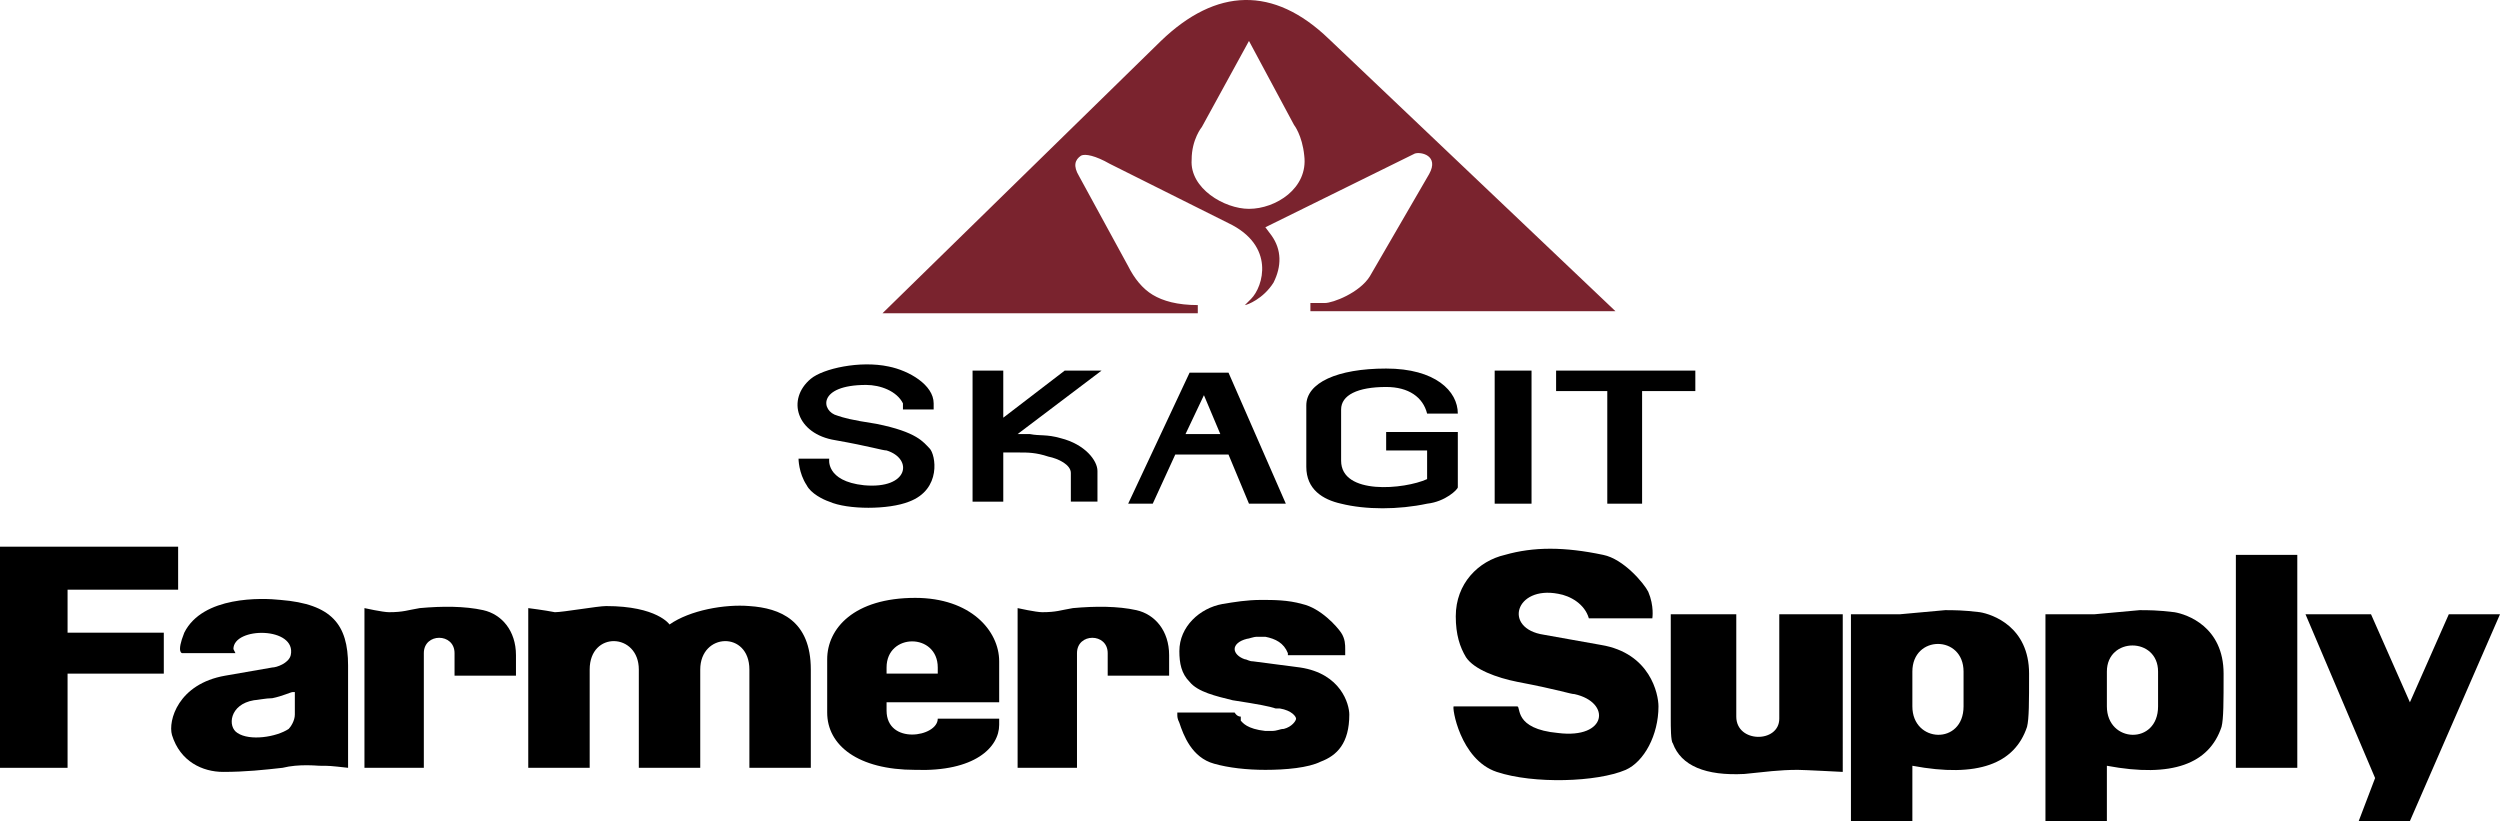 <?xml version="1.0" encoding="utf-8"?>
<!-- Generator: Adobe Illustrator 19.2.1, SVG Export Plug-In . SVG Version: 6.00 Build 0)  -->
<!DOCTYPE svg PUBLIC "-//W3C//DTD SVG 1.1//EN" "http://www.w3.org/Graphics/SVG/1.1/DTD/svg11.dtd">
<svg version="1.1" id="Layer_1" xmlns="http://www.w3.org/2000/svg" xmlns:xlink="http://www.w3.org/1999/xlink" x="0px" y="0px"
	 viewBox="0 0 122.1 40.1" style="enable-background:new 0 0 122.1 40.1;" xml:space="preserve">
<style type="text/css">
	.st0{fill-rule:evenodd;clip-rule:evenodd;}
	.st1{fill-rule:evenodd;clip-rule:evenodd;fill:#7A232E;}
</style>
<g>
	<path class="st0" d="M25.8,29.7v7.8h3v-4.8c0-1.9,2.4-1.8,2.4,0v4.8h3v-4.8c0-1.8,2.4-1.9,2.4,0v4.8h3v-4.8c0-2.4-1.5-3-3-3.1
		c-1.2-0.1-2.9,0.2-3.9,0.9c0,0-0.6-0.9-3.1-0.9c-0.4,0-2.1,0.3-2.5,0.3C26.6,29.8,25.8,29.7,25.8,29.7L25.8,29.7z"/>
	<path class="st0" d="M74.1,34.5H71c-0.1,0,0.3,2.6,2.1,3.2c1.8,0.6,4.9,0.5,6.3-0.1c0.9-0.4,1.6-1.7,1.6-3.1c0-0.6-0.4-2.6-2.8-3
		L75.4,31c-2-0.3-1.4-2.4,0.7-2c0.6,0.1,1.3,0.5,1.5,1.2h3.1c0,0,0.1-0.6-0.2-1.3c-0.2-0.4-1.2-1.6-2.2-1.8c-1.9-0.4-3.4-0.4-4.8,0
		c-1.3,0.3-2.4,1.4-2.4,3c0,0.9,0.2,1.5,0.5,2c0.4,0.6,1.5,1,2.5,1.2c2.1,0.4,2.6,0.6,2.8,0.6c1.8,0.4,1.6,2.2-0.8,1.9
		C73.9,35.6,74.3,34.5,74.1,34.5L74.1,34.5z"/>
	<polygon class="st0" points="122.1,30 119.6,30 117.7,34.3 115.8,30 112.6,30 116,38 115.2,40.1 117.7,40.1 122.1,30 	"/>
	<polygon class="st0" points="3.3,32.9 8,32.9 8,30.9 3.3,30.9 3.3,28.8 8.7,28.8 8.7,26.7 0,26.7 0,37.5 3.3,37.5 3.3,32.9 	"/>
	<path class="st0" d="M60.3,34.8h-2.8c0,0,0,0.1,0,0.1c0,0,0,0,0,0c0,0.1,0,0.2,0.1,0.4c0.2,0.6,0.6,1.7,1.7,2
		c0.7,0.2,1.6,0.3,2.5,0.3c1,0,2.1-0.1,2.7-0.4c0.8-0.3,1.4-0.9,1.4-2.3c0-0.5-0.4-2-2.4-2.3l-2.3-0.3c-0.2,0-0.3-0.1-0.4-0.1
		c-0.3-0.1-0.5-0.3-0.5-0.5c0-0.2,0.2-0.4,0.6-0.5c0.1,0,0.3-0.1,0.5-0.1c0.1,0,0.2,0,0.4,0c0.5,0.1,0.9,0.3,1.1,0.8l0,0.1H63h2.7
		c0,0,0-0.2,0-0.2c0,0,0-0.1,0-0.1c0-0.2,0-0.5-0.2-0.8c-0.2-0.3-1-1.2-1.9-1.4c-0.7-0.2-1.4-0.2-2-0.2c-0.7,0-1.3,0.1-1.9,0.2
		c-1.1,0.2-2.1,1.1-2.1,2.3v0c0,0.6,0.1,1.1,0.5,1.5c0.4,0.5,1.3,0.7,2.1,0.9c1.3,0.2,1.8,0.3,2.1,0.4c0.1,0,0.1,0,0.2,0
		c0.6,0.1,0.8,0.4,0.8,0.5c0,0.1-0.2,0.4-0.6,0.5c-0.2,0-0.3,0.1-0.6,0.1c-0.1,0-0.2,0-0.3,0c-0.9-0.1-1.1-0.4-1.2-0.5
		c0-0.1,0-0.1,0-0.2C60.4,35,60.3,34.8,60.3,34.8L60.3,34.8z"/>
	<path class="st0" d="M84.7,30h-3.1v5.1c0,0.4,0,1.1,0.1,1.2c0.4,1.1,1.6,1.6,3.5,1.5c1-0.1,1.7-0.2,2.6-0.2c0.3,0,2.2,0.1,2.2,0.1
		V30h-3.1v5.1c0,1.2-2.1,1.2-2.1-0.1V30L84.7,30z"/>
	<path class="st0" d="M71.2,21.1h-3.5V22h2c0,0.8,0,1.4,0,1.4c-1.1,0.5-4.2,0.8-4.2-0.9V20c0-0.7,0.8-1.1,2.2-1.1
		c1.1,0,1.8,0.5,2,1.3h1.5c0-1.1-1.1-2.2-3.5-2.2c-2.4,0-3.9,0.7-3.9,1.8v3c0,1.1,0.8,1.6,1.7,1.8c1.2,0.3,2.8,0.3,4.2,0
		c0.9-0.1,1.5-0.7,1.5-0.8V21.1L71.2,21.1z"/>
	<path class="st0" d="M25.2,33.1v-1.1c0-1.2-0.7-2-1.6-2.2c-0.9-0.2-2-0.2-3.1-0.1c-0.6,0.1-0.8,0.2-1.5,0.2c-0.3,0-1.2-0.2-1.2-0.2
		v7.8h2.9v-5.6c0-1,1.5-1,1.5,0v1.1H25.2L25.2,33.1z"/>
	<path class="st0" d="M57.1,33.1v-1.1c0-1.2-0.7-2-1.6-2.2c-0.9-0.2-2-0.2-3.1-0.1c-0.6,0.1-0.8,0.2-1.5,0.2c-0.3,0-1.2-0.2-1.2-0.2
		v7.8h2.9v-5.6c0-1,1.5-1,1.5,0v1.1H57.1L57.1,33.1z"/>
	<polygon class="st0" points="82.8,18.1 76,18.1 76,19.1 78.5,19.1 78.5,24.6 80.2,24.6 80.2,19.1 82.8,19.1 82.8,18.1 	"/>
	<path class="st0" d="M45.6,20.1v-0.4c0-0.9-1.2-1.6-2.2-1.8c-1.4-0.3-3.2,0.1-3.8,0.6c-1.2,1-0.7,2.7,1.2,3
		c1.7,0.3,2.3,0.5,2.5,0.5c1.3,0.4,1.1,1.9-1.1,1.7c-1.9-0.2-1.7-1.3-1.7-1.3h-1.5c0,0,0,0.7,0.4,1.3c0.2,0.4,0.8,0.7,1.1,0.8
		c0.9,0.4,2.9,0.4,3.9,0c1.6-0.6,1.3-2.3,1-2.6c-0.3-0.3-0.6-0.8-2.6-1.2c-1.3-0.2-1.6-0.3-1.9-0.4c-0.8-0.2-1-1.5,1.4-1.5
		c0.7,0,1.5,0.3,1.8,0.9c0,0.1,0,0.3,0,0.3H45.6L45.6,20.1z"/>
	<path class="st0" d="M47.5,18.1v6.4H49v-2.4h0.8c0.4,0,0.8,0,1.4,0.2c0.5,0.1,1.1,0.4,1.1,0.8v1.4h1.3V23c0-0.5-0.6-1.3-1.8-1.6
		c-0.7-0.2-1-0.1-1.5-0.2h-0.6l4.1-3.1H52l-3,2.3v-2.3H47.5L47.5,18.1z"/>
	<path class="st1" d="M60.8,14.9l0.3-0.3c0.6-0.6,1.2-2.6-1.1-3.7L54.2,8c-0.7-0.4-1.2-0.5-1.4-0.4c-0.3,0.2-0.4,0.5-0.1,1l2.4,4.4
		c0.3,0.6,0.7,1.1,1.2,1.4c0.5,0.3,1.2,0.5,2.2,0.5l0,0.4H43.1L56.7,2c2.7-2.6,5.5-2.7,8.2-0.1l14,13.3H64l0-0.4c0,0,0.7,0,0.7,0
		c0.4,0,1.7-0.5,2.2-1.3l2.9-5c0.5-0.9-0.4-1.1-0.7-1l-7.3,3.6l0.3,0.4c0.5,0.7,0.5,1.5,0.1,2.3C61.7,14.6,60.9,14.9,60.8,14.9
		L60.8,14.9z M58.2,7.8c-0.1,1.4,1.6,2.4,2.8,2.4c1.3,0,2.9-1,2.7-2.6c-0.1-1-0.5-1.5-0.5-1.5L61,2l-2.3,4.2
		C58.7,6.2,58.2,6.8,58.2,7.8L58.2,7.8z"/>
	<path class="st0" d="M11.5,31.9H8.9c0,0-0.3,0,0.1-1c0.9-1.8,3.8-1.7,4.7-1.6c2.5,0.2,3.3,1.2,3.3,3.2c0,1.1,0,3.1,0,5
		c-0.9-0.1-0.9-0.1-1.4-0.1c-0.1,0-1-0.1-1.8,0.1c-0.9,0.1-1.8,0.2-2.9,0.2c-1,0-2.1-0.5-2.5-1.8c-0.2-0.7,0.3-2.5,2.6-2.9l2.3-0.4
		c0.2,0,0.8-0.2,0.9-0.6c0.3-1.4-2.8-1.4-2.8-0.3L11.5,31.9L11.5,31.9z M14.3,33.8c-0.1,0-0.5,0.2-1,0.3c-0.3,0-0.8,0.1-0.9,0.1
		c-1.2,0.2-1.3,1.3-0.8,1.6c0.6,0.4,1.9,0.2,2.5-0.2c0.1-0.1,0.3-0.4,0.3-0.7V33.8L14.3,33.8z"/>
	<polygon class="st0" points="112.2,27.1 109.2,27.1 109.2,37.5 112.2,37.5 112.2,27.1 	"/>
	<path class="st0" d="M93.4,40.1h-3V30l2.4,0l2.2-0.2c0.4,0,0.9,0,1.7,0.1c0.6,0.1,2.4,0.7,2.4,3c0,1.4,0,2.2-0.1,2.6
		c-0.6,1.8-2.4,2.5-5.6,1.9V40.1L93.4,40.1z M93.4,32.8v1.7c0,1.8,2.5,1.9,2.5,0c0-0.1,0-0.6,0-1.7C95.9,31,93.4,31,93.4,32.8
		L93.4,32.8z"/>
	<path class="st0" d="M102.9,40.1h-3V30l2.4,0l2.2-0.2c0.4,0,0.9,0,1.7,0.1c0.6,0.1,2.4,0.7,2.4,3c0,1.4,0,2.2-0.1,2.6
		c-0.6,1.8-2.4,2.5-5.6,1.9V40.1L102.9,40.1z M102.9,32.8v1.7c0,1.8,2.5,1.9,2.5,0c0-0.1,0-0.6,0-1.7
		C105.4,31.1,102.9,31.1,102.9,32.8L102.9,32.8z"/>
	<polygon class="st0" points="74.8,18.1 73,18.1 73,24.6 74.8,24.6 74.8,18.1 	"/>
	<path class="st0" d="M55.1,24.6l3-6.4h1.9l2.8,6.4H61l-1-2.4h-2.6l-1.1,2.4H55.1L55.1,24.6z M59.6,21.2l-0.8-1.9l-0.9,1.9H59.6
		L59.6,21.2z"/>
	<path class="st0" d="M48.8,35.2c0,0,0,0,0,0.2c0,1.1-1.2,2.3-4.1,2.2c-2.8,0-4.3-1.2-4.3-2.8c0-0.2,0-1.1,0-2.6c0-1.5,1.3-3,4.3-3
		c2.7,0,4.1,1.6,4.1,3.1v2h-5.5v0.4c0,1.7,2.5,1.3,2.5,0.4l0,0H48.8L48.8,35.2z M43.3,32.9h2.5c0,0,0-0.3,0-0.3c0-1.7-2.5-1.7-2.5,0
		V32.9L43.3,32.9z"/>
</g>
</svg>
